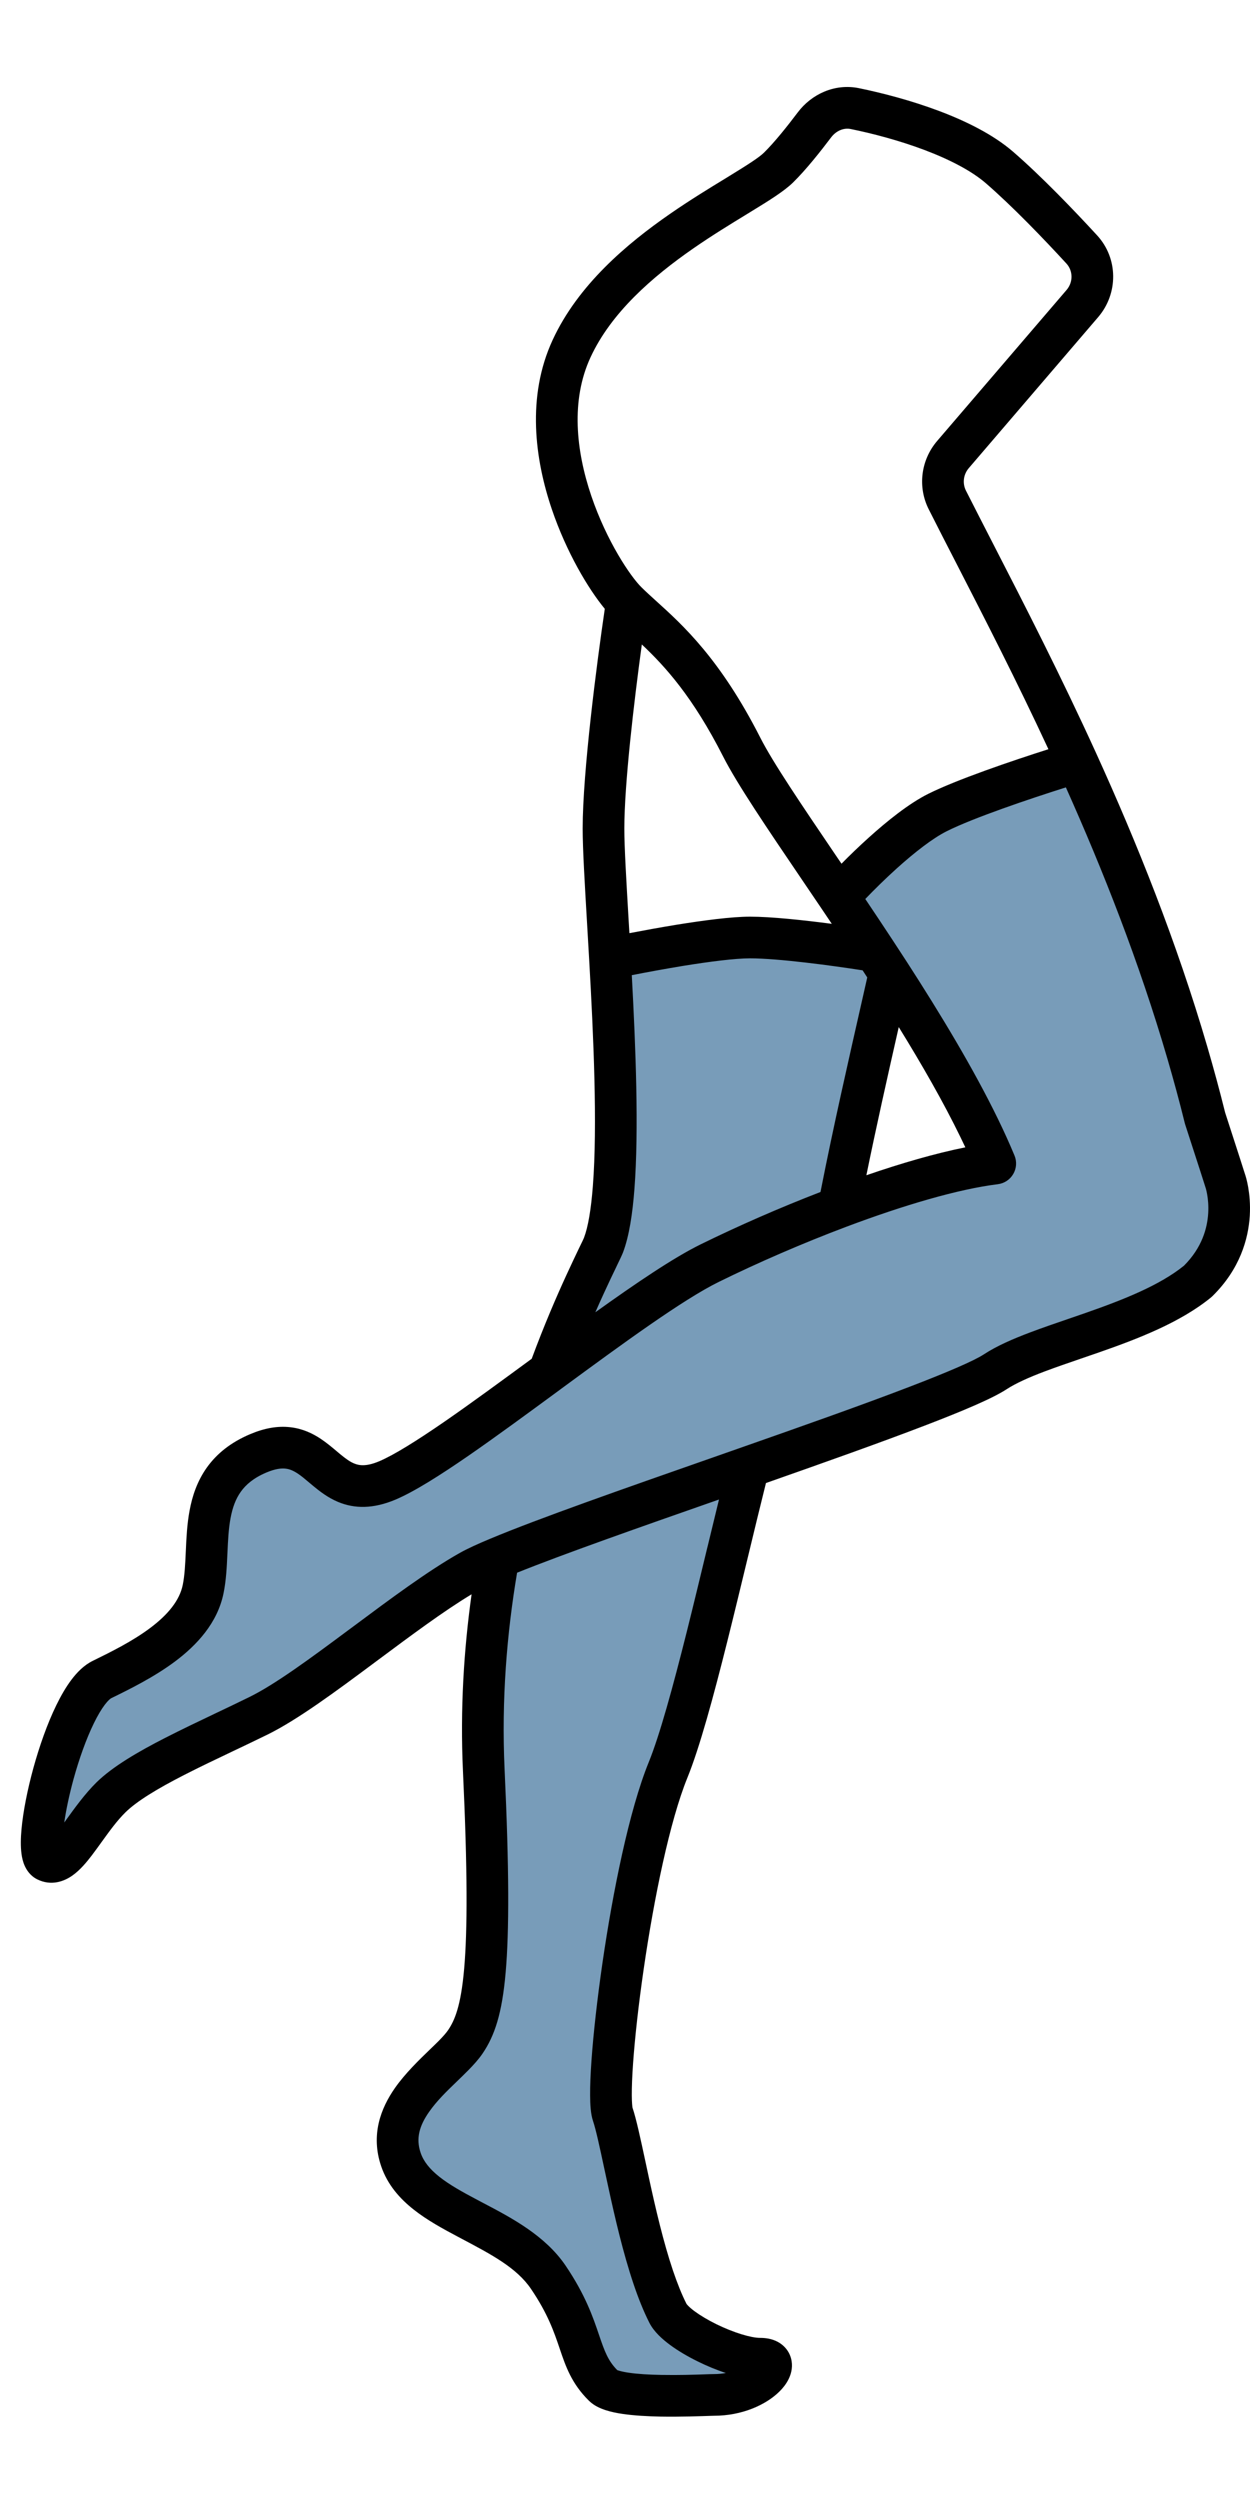 <svg width="30" height="60" viewBox="0 0 30 60" fill="none" xmlns="http://www.w3.org/2000/svg">
<g clip-path="url(#clip0_1078_48889)">
<path fill-rule="evenodd" clip-rule="evenodd" d="M10.672 49.473C10.087 50.047 9.351 50.77 9.67 51.728C9.9 52.42 10.62 52.805 11.375 53.21C12.042 53.567 12.737 53.94 13.145 54.551C13.579 55.203 13.742 55.692 13.878 56.099C14.014 56.506 14.122 56.832 14.448 57.158C14.747 57.457 16.337 57.4 16.886 57.38C16.968 57.377 17.026 57.375 17.054 57.375C18.14 57.375 18.791 56.506 18.14 56.506C17.488 56.506 16.185 55.855 15.968 55.42C15.504 54.492 15.185 52.975 14.95 51.86C14.838 51.325 14.745 50.883 14.665 50.642C14.572 50.364 14.638 49.214 14.811 47.819C15.044 45.947 15.47 43.634 15.968 42.389C16.377 41.366 16.883 39.234 17.372 37.175C17.54 36.465 17.706 35.764 17.866 35.12C20.507 34.177 23.056 33.253 23.685 32.834C24.123 32.542 24.806 32.303 25.548 32.045C26.572 31.688 27.707 31.292 28.463 30.662C29.549 29.576 29.114 28.273 29.114 28.273C29.114 28.273 28.935 27.699 28.632 26.753C28.507 26.24 28.372 25.733 28.229 25.233C27.538 22.814 26.653 20.546 25.748 18.5C25.312 18.572 24.189 18.804 23.192 19.151C22.195 19.499 20.645 20.824 19.995 21.443C20.294 21.894 20.603 22.364 20.912 22.843C20.482 22.699 18.76 22.409 17.923 22.409C17.289 22.409 16.269 22.575 15.387 22.718C15.103 22.765 14.834 22.808 14.596 22.843C14.697 24.64 14.795 26.766 14.697 28.273C14.655 28.918 14.577 29.449 14.448 29.793C14.431 29.84 14.384 29.937 14.316 30.082C14.095 30.549 13.64 31.51 13.165 32.834L13.098 32.884C12.271 33.503 11.453 34.115 10.756 34.595C10.605 34.699 10.46 34.796 10.322 34.887C9.938 35.137 9.606 35.331 9.351 35.44C8.591 35.766 8.211 35.44 7.831 35.114C7.451 34.788 7.071 34.462 6.311 34.788C5.173 35.276 5.13 36.25 5.089 37.164C5.076 37.472 5.062 37.773 5.008 38.046C4.79 39.132 3.487 39.783 2.619 40.218C1.75 40.652 0.881 44.344 1.316 44.561C1.592 44.7 1.869 44.309 2.202 43.838C2.392 43.571 2.6 43.277 2.836 43.041C3.357 42.52 4.434 41.999 5.511 41.477C5.781 41.347 6.05 41.217 6.311 41.086C6.99 40.747 7.905 40.053 8.841 39.344C9.443 38.888 10.053 38.425 10.615 38.046C10.856 37.883 11.087 37.736 11.306 37.612C11.389 37.564 11.496 37.51 11.624 37.45C11.727 37.403 11.844 37.351 11.972 37.296C11.698 38.85 11.542 40.572 11.624 42.389C11.732 44.756 11.733 46.217 11.654 47.167C11.573 48.136 11.409 48.576 11.19 48.905C11.075 49.078 10.884 49.266 10.672 49.473ZM23.685 27.838C23.113 26.436 22.17 24.822 21.192 23.281C21.143 23.499 21.094 23.718 21.045 23.938C20.671 25.617 20.29 27.322 19.995 28.889C21.363 28.365 22.699 27.962 23.685 27.838Z" fill="#789CB9"/>
<path fill-rule="evenodd" clip-rule="evenodd" d="M19.146 2.698C19.473 2.263 20.03 1.997 20.614 2.116C21.18 2.232 21.868 2.412 22.526 2.659C23.177 2.903 23.836 3.227 24.317 3.644C24.992 4.229 25.773 5.042 26.33 5.648C26.842 6.205 26.839 7.047 26.356 7.611L23.251 11.235C23.12 11.388 23.095 11.6 23.182 11.774C23.388 12.181 23.613 12.619 23.852 13.085C24.585 14.511 25.453 16.201 26.31 18.082C27.277 20.207 28.236 22.587 28.98 25.137C29.13 25.651 29.272 26.173 29.403 26.701C29.554 27.166 29.675 27.541 29.759 27.801L29.855 28.102L29.887 28.201L29.888 28.204L29.889 28.206L29.889 28.207L29.89 28.21L29.896 28.23C29.901 28.245 29.907 28.265 29.913 28.29C29.926 28.34 29.942 28.41 29.957 28.494C29.986 28.664 30.011 28.9 29.995 29.177C29.961 29.737 29.757 30.46 29.1 31.106C29.089 31.117 29.078 31.127 29.066 31.137C28.326 31.743 27.294 32.137 26.383 32.455C26.23 32.508 26.081 32.56 25.936 32.609C25.634 32.713 25.35 32.81 25.084 32.91C24.688 33.059 24.378 33.199 24.16 33.341C23.817 33.566 23.075 33.877 22.179 34.22C21.124 34.625 19.771 35.105 18.383 35.593C18.245 36.145 18.103 36.733 17.959 37.331L17.946 37.384C17.783 38.059 17.618 38.744 17.455 39.395C17.123 40.721 16.791 41.946 16.495 42.672C16.078 43.698 15.697 45.547 15.449 47.255C15.326 48.102 15.238 48.897 15.194 49.517C15.172 49.828 15.162 50.088 15.163 50.286C15.164 50.472 15.176 50.557 15.179 50.577C15.179 50.581 15.179 50.582 15.179 50.581C15.271 50.852 15.374 51.337 15.49 51.876C15.518 52.01 15.548 52.148 15.578 52.286C15.735 53.01 15.922 53.812 16.151 54.493C16.255 54.799 16.363 55.071 16.477 55.295C16.473 55.287 16.48 55.303 16.519 55.342C16.554 55.378 16.606 55.423 16.674 55.473C16.81 55.573 16.991 55.681 17.192 55.78C17.614 55.987 18.028 56.109 18.242 56.109C18.371 56.109 18.527 56.128 18.672 56.208C18.834 56.297 18.963 56.454 18.998 56.661C19.029 56.844 18.976 57.003 18.921 57.11C18.864 57.222 18.786 57.319 18.703 57.4C18.382 57.716 17.811 57.978 17.137 57.978C17.13 57.978 17.103 57.979 17.061 57.98C16.863 57.987 16.32 58.007 15.849 57.998C15.545 57.992 15.221 57.975 14.942 57.934C14.803 57.914 14.663 57.885 14.536 57.844C14.419 57.806 14.26 57.742 14.134 57.617C13.717 57.207 13.574 56.784 13.439 56.386L13.431 56.362C13.297 55.967 13.148 55.529 12.744 54.934C12.402 54.429 11.801 54.111 11.08 53.73C11.05 53.714 11.02 53.698 10.99 53.682C10.633 53.493 10.249 53.284 9.926 53.028C9.597 52.768 9.3 52.436 9.148 51.989C8.892 51.236 9.139 50.597 9.48 50.11C9.726 49.759 10.063 49.434 10.322 49.184C10.4 49.108 10.472 49.04 10.531 48.98C10.639 48.87 10.711 48.787 10.755 48.722C10.909 48.494 11.061 48.155 11.14 47.248C11.22 46.333 11.222 44.895 11.111 42.507C11.042 41.015 11.133 39.587 11.318 38.263C10.649 38.666 9.863 39.252 9.061 39.849L8.96 39.924C8.062 40.593 7.136 41.278 6.422 41.629C6.144 41.766 5.865 41.898 5.59 42.029C5.187 42.221 4.791 42.409 4.413 42.603C3.776 42.929 3.287 43.226 3.015 43.492C2.807 43.697 2.635 43.937 2.452 44.19C2.373 44.3 2.292 44.412 2.206 44.526C2.08 44.691 1.924 44.88 1.743 45.009C1.547 45.15 1.236 45.272 0.897 45.106C0.726 45.022 0.638 44.879 0.594 44.782C0.549 44.683 0.527 44.579 0.516 44.492C0.492 44.316 0.497 44.11 0.516 43.903C0.554 43.481 0.658 42.955 0.801 42.433C0.945 41.911 1.134 41.37 1.352 40.924C1.461 40.701 1.582 40.489 1.716 40.312C1.844 40.142 2.012 39.966 2.223 39.862C2.672 39.642 3.182 39.389 3.608 39.069C4.038 38.746 4.311 38.406 4.386 38.038C4.432 37.812 4.445 37.553 4.459 37.239L4.46 37.219C4.473 36.925 4.488 36.585 4.55 36.254C4.613 35.91 4.731 35.549 4.966 35.219C5.205 34.885 5.544 34.613 6.008 34.418C6.349 34.274 6.665 34.219 6.964 34.253C7.264 34.286 7.504 34.403 7.698 34.532C7.839 34.626 7.977 34.742 8.086 34.834C8.116 34.859 8.143 34.883 8.168 34.903C8.302 35.013 8.401 35.083 8.499 35.123C8.614 35.171 8.782 35.205 9.102 35.07C9.447 34.924 9.99 34.587 10.67 34.118C11.304 33.68 12.024 33.151 12.761 32.61C13.065 31.79 13.358 31.115 13.587 30.616C13.708 30.352 13.811 30.137 13.887 29.977C13.926 29.897 13.957 29.833 13.981 29.783C13.992 29.758 14.001 29.739 14.008 29.724C14.014 29.71 14.017 29.703 14.017 29.702C14.017 29.702 14.017 29.702 14.017 29.702C14.112 29.454 14.185 29.035 14.229 28.462C14.341 27.007 14.245 24.874 14.14 23.029C14.124 22.733 14.107 22.445 14.09 22.168C14.033 21.197 13.984 20.366 13.984 19.885C13.984 18.535 14.32 15.935 14.515 14.612C14.119 14.134 13.593 13.251 13.244 12.222C12.838 11.025 12.634 9.519 13.264 8.158C13.874 6.838 15.043 5.851 16.082 5.132C16.554 4.805 17.014 4.524 17.398 4.29C17.44 4.264 17.482 4.238 17.523 4.213C17.955 3.948 18.219 3.778 18.334 3.665C18.59 3.414 18.901 3.023 19.146 2.698ZM15.404 15.467C15.215 16.852 14.984 18.817 14.984 19.885C14.984 20.334 15.031 21.119 15.087 22.081C15.093 22.184 15.099 22.289 15.106 22.396C15.444 22.331 15.839 22.259 16.235 22.194C16.875 22.091 17.555 22 18 22C18.51 22 19.284 22.083 19.963 22.172C19.88 22.048 19.798 21.926 19.716 21.805C19.553 21.564 19.393 21.328 19.236 21.096C18.411 19.879 17.69 18.816 17.355 18.156C16.627 16.724 15.969 16 15.404 15.467ZM20.703 23.288C19.966 23.173 18.68 23 18 23C17.645 23 17.039 23.077 16.395 23.181C15.957 23.253 15.519 23.334 15.163 23.404C15.257 25.141 15.335 27.124 15.226 28.539C15.181 29.129 15.1 29.669 14.952 30.059C14.926 30.126 14.87 30.242 14.808 30.37C14.802 30.383 14.795 30.397 14.789 30.411C14.712 30.569 14.613 30.777 14.496 31.032C14.431 31.173 14.362 31.327 14.288 31.495C15.255 30.802 16.164 30.185 16.813 29.866C17.705 29.428 18.701 28.99 19.692 28.608C19.696 28.591 19.699 28.575 19.702 28.558C19.994 27.072 20.357 25.477 20.712 23.911C20.746 23.76 20.78 23.609 20.814 23.459C20.777 23.402 20.74 23.345 20.703 23.288ZM21.57 24.65C21.297 25.854 21.027 27.058 20.793 28.206C21.634 27.916 22.451 27.68 23.168 27.536C23.13 27.455 23.091 27.373 23.05 27.29C22.641 26.449 22.126 25.551 21.57 24.65ZM12.41 37.745C12.165 39.198 12.033 40.79 12.11 42.461C12.221 44.854 12.222 46.349 12.136 47.335C12.05 48.33 11.87 48.86 11.582 49.284C11.486 49.425 11.363 49.56 11.244 49.681C11.148 49.778 11.053 49.87 10.959 49.961C10.715 50.196 10.484 50.42 10.299 50.684C10.064 51.019 9.978 51.323 10.095 51.667C10.164 51.871 10.309 52.056 10.546 52.244C10.789 52.436 11.096 52.607 11.458 52.798C11.508 52.825 11.559 52.852 11.611 52.879C12.266 53.223 13.083 53.651 13.572 54.372C14.052 55.08 14.235 55.62 14.377 56.04C14.512 56.437 14.592 56.656 14.813 56.882C14.82 56.885 14.83 56.888 14.844 56.893C14.898 56.91 14.979 56.929 15.088 56.945C15.305 56.977 15.581 56.993 15.868 56.998C16.294 57.006 16.653 56.993 16.893 56.985C16.999 56.981 17.082 56.978 17.137 56.978C17.238 56.978 17.333 56.968 17.421 56.952C17.188 56.876 16.957 56.779 16.751 56.677C16.51 56.559 16.276 56.422 16.081 56.278C15.901 56.145 15.697 55.966 15.586 55.749C15.443 55.467 15.316 55.146 15.204 54.813C14.955 54.074 14.758 53.224 14.601 52.498C14.566 52.337 14.533 52.184 14.502 52.041C14.389 51.513 14.303 51.113 14.232 50.902C14.175 50.733 14.164 50.499 14.163 50.292C14.161 50.059 14.173 49.771 14.196 49.447C14.242 48.797 14.334 47.976 14.459 47.111C14.708 45.397 15.102 43.443 15.569 42.295C15.833 41.646 16.149 40.492 16.485 39.153C16.647 38.505 16.811 37.824 16.974 37.148L16.987 37.097C17.077 36.723 17.167 36.35 17.256 35.988C15.358 36.652 13.531 37.294 12.41 37.745ZM18.258 57.109C18.258 57.109 18.257 57.109 18.255 57.109L18.258 57.109ZM20.414 3.096C20.257 3.064 20.072 3.131 19.945 3.3C19.697 3.628 19.348 4.071 19.035 4.378C18.819 4.591 18.434 4.828 18.045 5.066C18.004 5.091 17.962 5.117 17.92 5.143C17.535 5.378 17.098 5.645 16.651 5.954C15.65 6.647 14.666 7.507 14.172 8.577C13.696 9.606 13.824 10.817 14.191 11.901C14.56 12.99 15.133 13.839 15.395 14.095C15.501 14.2 15.619 14.307 15.748 14.424C16.389 15.004 17.287 15.817 18.246 17.702C18.55 18.301 19.224 19.295 20.053 20.519C20.1 20.588 20.148 20.658 20.196 20.729C20.39 20.532 20.614 20.315 20.852 20.101C21.293 19.703 21.813 19.285 22.276 19.053C22.959 18.712 24.273 18.264 25.162 17.981C24.396 16.331 23.633 14.847 22.971 13.557C22.729 13.086 22.5 12.642 22.29 12.224C22.017 11.684 22.102 11.039 22.491 10.584L25.597 6.96C25.76 6.77 25.753 6.498 25.594 6.325C25.043 5.725 24.293 4.946 23.662 4.399C23.312 4.096 22.781 3.823 22.175 3.595C21.576 3.37 20.941 3.203 20.414 3.096ZM25.581 18.897C24.705 19.174 23.364 19.627 22.724 19.948C22.387 20.116 21.951 20.456 21.521 20.843C21.239 21.098 20.976 21.358 20.767 21.576C20.981 21.894 21.199 22.222 21.418 22.555C21.535 22.733 21.652 22.912 21.769 23.093C22.572 24.337 23.36 25.641 23.95 26.853C24.095 27.151 24.229 27.446 24.348 27.733C24.408 27.877 24.397 28.041 24.318 28.176C24.24 28.311 24.102 28.402 23.947 28.421C23.003 28.537 21.688 28.924 20.307 29.444C19.261 29.838 18.196 30.301 17.254 30.764C16.395 31.186 14.957 32.237 13.475 33.326L13.404 33.379C12.652 33.931 11.901 34.483 11.238 34.941C10.565 35.405 9.943 35.8 9.491 35.991C8.959 36.215 8.51 36.212 8.113 36.046C7.873 35.946 7.681 35.797 7.532 35.675C7.487 35.638 7.447 35.604 7.41 35.573C7.311 35.489 7.234 35.424 7.145 35.365C7.037 35.294 6.948 35.257 6.853 35.247C6.758 35.236 6.615 35.247 6.396 35.339C6.086 35.47 5.9 35.632 5.78 35.801C5.656 35.974 5.58 36.183 5.533 36.436C5.485 36.695 5.472 36.972 5.458 37.285L5.457 37.298C5.444 37.592 5.429 37.926 5.365 38.238C5.219 38.956 4.718 39.486 4.209 39.869C3.701 40.25 3.114 40.539 2.679 40.752L2.664 40.76C2.665 40.76 2.663 40.76 2.661 40.761C2.659 40.763 2.656 40.765 2.652 40.768C2.644 40.774 2.633 40.782 2.619 40.795C2.59 40.822 2.555 40.861 2.514 40.915C2.432 41.024 2.342 41.174 2.251 41.362C2.068 41.737 1.898 42.215 1.765 42.698C1.663 43.072 1.586 43.436 1.542 43.741C1.557 43.72 1.573 43.698 1.589 43.675C1.787 43.4 2.041 43.048 2.314 42.779C2.706 42.394 3.322 42.038 3.957 41.713C4.341 41.516 4.768 41.313 5.187 41.113C5.46 40.983 5.729 40.855 5.981 40.731C6.594 40.431 7.436 39.812 8.362 39.122C8.405 39.09 8.449 39.058 8.492 39.026C9.355 38.383 10.271 37.7 11.041 37.267C11.22 37.167 11.473 37.051 11.772 36.927C12.911 36.45 14.971 35.728 17.057 34.998C17.304 34.911 17.552 34.824 17.798 34.738C19.276 34.22 20.717 33.71 21.821 33.286C22.75 32.93 23.378 32.658 23.612 32.505C23.926 32.299 24.322 32.129 24.731 31.975C25.012 31.869 25.32 31.763 25.63 31.657C25.771 31.608 25.913 31.56 26.053 31.511C26.969 31.191 27.83 30.849 28.415 30.377C28.85 29.942 28.975 29.476 28.997 29.117C29.008 28.932 28.991 28.775 28.972 28.666C28.962 28.611 28.953 28.57 28.946 28.545C28.943 28.532 28.94 28.523 28.939 28.519C28.939 28.518 28.938 28.517 28.938 28.517C28.938 28.517 28.938 28.517 28.938 28.517C28.938 28.517 28.938 28.516 28.938 28.516L28.936 28.511L28.903 28.407L28.807 28.107C28.723 27.845 28.6 27.466 28.446 26.993C28.443 26.982 28.439 26.97 28.436 26.959C28.308 26.439 28.168 25.925 28.02 25.417C27.339 23.084 26.472 20.889 25.581 18.897Z" fill="black"/>
</g>
<defs>
<clipPath id="clip0_1078_48889">
<rect width="30" height="60" fill="white"/>
</clipPath>
</defs>
</svg>
